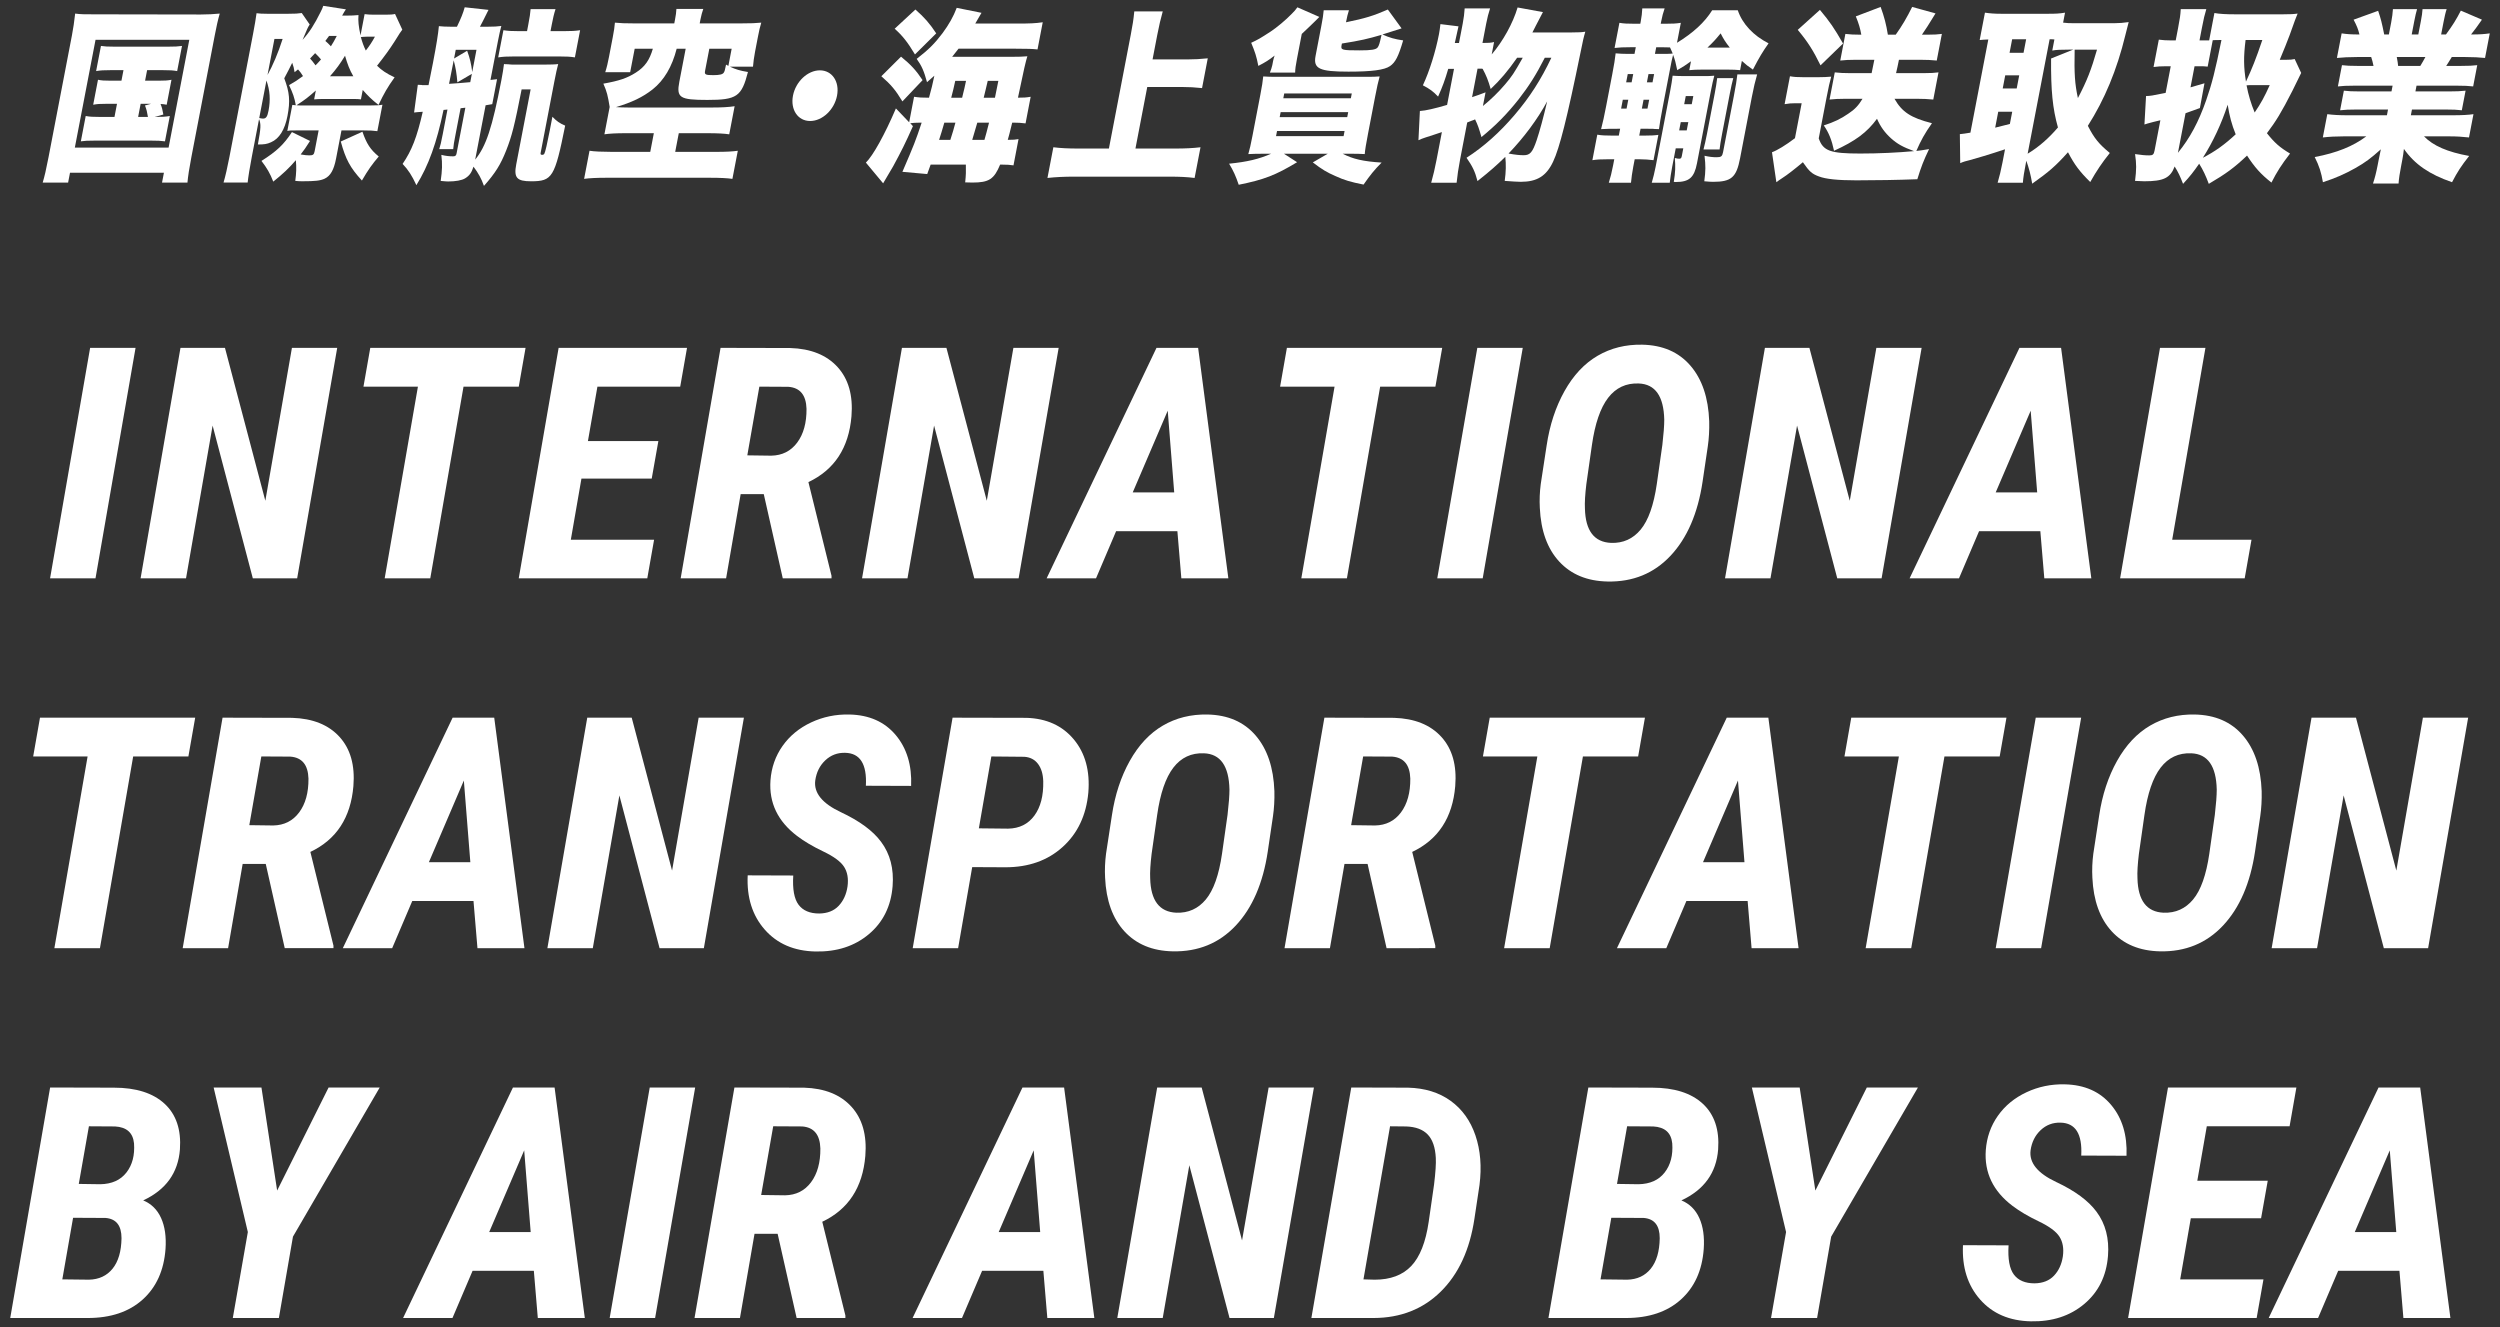 <?xml version="1.0" encoding="utf-8"?>
<!-- Generator: Adobe Illustrator 24.0.2, SVG Export Plug-In . SVG Version: 6.00 Build 0)  -->
<svg version="1.1" id="レイヤー_1" xmlns="http://www.w3.org/2000/svg" xmlns:xlink="http://www.w3.org/1999/xlink" x="0px"
	 y="0px" width="324px" height="172px" viewBox="0 0 324 172" style="enable-background:new 0 0 324 172;" xml:space="preserve">
<rect x="0" y="0" width="324" height="172" fill="#333333" stroke="none"/>
<style type="text/css">
	.ドロップシャドウ{fill:none;}
	.光彩_x0020_外側_x0020_5_x0020_pt{fill:none;}
	.青のネオン{fill:none;stroke:#8AACDA;stroke-width:7;stroke-linecap:round;stroke-linejoin:round;}
	.クロムハイライト{fill:url(#SVGID_1_);stroke:#FFFFFF;stroke-width:0.363;stroke-miterlimit:1;}
	.ジャイブ_GS{fill:#FFDD00;}
	.Alyssa_GS{fill:#A6D0E4;}
	.st0{fill:#FFFFFF;}
</style>
<linearGradient id="SVGID_1_" gradientUnits="userSpaceOnUse" x1="-510.958" y1="-293.142" x2="-510.958" y2="-294.142">
	<stop  offset="0" style="stop-color:#656565"/>
	<stop  offset="0.618" style="stop-color:#1B1B1B"/>
	<stop  offset="0.629" style="stop-color:#545454"/>
	<stop  offset="0.983" style="stop-color:#3E3E3E"/>
</linearGradient>
<g>
	<g>
		<g>
			<path class="st0" d="M9.322,4.587c0.18-0.934,0.295-1.75,0.418-2.827c0.69,0.096,1.232,0.096,2.441,0.096L26.017,1.88
				c0.938,0,1.677-0.048,2.461-0.12c-0.249,0.862-0.421,1.653-0.646,2.827l-3.028,15.767c-0.281,1.461-0.442,2.516-0.51,3.307H21
				l0.244-1.271H9.072l-0.244,1.271H5.534c0.236-0.791,0.452-1.701,0.76-3.307L9.322,4.587z M9.698,19.132h12.151l2.683-13.97
				H12.381L9.698,19.132z M14.314,9.092c-0.917,0-1.255,0.024-1.857,0.12l0.626-3.259c0.506,0.072,0.836,0.096,1.815,0.096h6.815
				c0.959,0,1.36-0.024,1.874-0.096l-0.626,3.259c-0.565-0.096-0.894-0.12-1.833-0.12h-2.063l-0.262,1.366h1.709
				c0.896,0,1.193-0.024,1.711-0.12l-0.621,3.235c-0.341-0.072-0.444-0.072-0.794-0.096c0.195,0.503,0.23,0.647,0.362,1.366
				l-1.122,0.312c1.021,0,1.38-0.024,1.961-0.12l-0.63,3.283c-0.55-0.072-0.94-0.096-1.879-0.096h-7.128
				c-1.063,0-1.36,0.024-1.895,0.096l0.63-3.283c0.524,0.096,0.915,0.12,1.853,0.12h1.876l0.327-1.702H13.81
				c-0.896,0-1.192,0.024-1.732,0.12l0.621-3.235c0.481,0.096,0.791,0.12,1.686,0.12h1.355l0.262-1.366H14.314z M17.902,15.154
				h1.271c-0.105-0.646-0.175-0.935-0.382-1.486l0.792-0.216h-1.355L17.902,15.154z"/>
			<path class="st0" d="M37.885,13.597c0.163,0.024,0.163,0.024,0.45,0.048c-0.166-0.982-0.385-1.582-0.875-2.611
				c0.796-0.456,1.057-0.624,1.809-1.174c-0.271-0.432-0.406-0.6-0.646-0.863c-0.148,0.12-0.225,0.192-0.445,0.36
				c-0.081-0.552-0.132-0.72-0.307-1.222c-0.406,0.814-0.549,1.126-1.032,2.012c0.692,1.821,0.788,2.947,0.416,4.888
				c-0.34,1.773-1.066,2.947-2.133,3.403c-0.526,0.24-0.889,0.288-1.702,0.288c0.393-2.157,0.422-2.635,0.151-3.283l-0.934,4.864
				c-0.263,1.366-0.475,2.683-0.541,3.354h-3.126c0.235-0.791,0.502-1.965,0.77-3.354l3.069-15.982
				c0.234-1.222,0.311-1.726,0.439-2.611c0.366,0.048,0.715,0.072,1.362,0.072h2.751c0.875,0,1.276-0.024,1.748-0.096l1.028,1.486
				c-0.146,0.216-0.215,0.359-0.318,0.575c-0.031,0.048-0.222,0.503-0.605,1.414c0.873-0.959,1.523-1.965,2.341-3.618
				c0.173-0.36,0.234-0.456,0.339-0.791l2.935,0.455c-0.176,0.264-0.261,0.384-0.49,0.815h0.438c0.75,0,1.193-0.024,1.682-0.072
				c-0.06,0.742,0.011,1.461,0.265,2.635l0.529-2.755c0.408,0.048,0.758,0.072,1.195,0.072h1.501c0.646,0,0.963-0.024,1.248-0.096
				l0.943,2.037c-0.218,0.263-0.313,0.431-0.973,1.485c-0.657,1.03-1.312,1.94-2.301,3.186c0.577,0.575,1.203,1.007,2.274,1.509
				c-0.911,1.271-1.38,2.085-2.083,3.571c-0.871-0.67-1.412-1.222-2.045-1.941l-0.235,1.223c-0.324-0.048-0.491-0.048-1.095-0.048
				h-4.002c-0.333,0-0.609,0.024-0.968,0.048l0.221-1.151c-1.003,0.887-1.397,1.199-2.515,1.917c0.245,0.024,0.558,0.024,1.1,0.024
				h8.4c0.854,0,1.255-0.024,1.645-0.096l-0.658,3.426c-0.487-0.072-0.982-0.096-1.795-0.096h-2.855l-0.699,3.643
				c-0.286,1.485-0.725,2.251-1.482,2.611c-0.571,0.264-1.231,0.335-2.857,0.335c-0.292,0-0.479,0-0.949-0.048
				c0.139-1.055,0.16-1.701,0.077-2.684c-0.885,1.031-1.648,1.749-2.93,2.78c-0.402-1.055-0.827-1.773-1.528-2.685
				c1.97-1.246,2.885-2.108,3.948-3.737l2.344,1.15c-0.542,0.863-0.768,1.174-1.212,1.749c0.628,0.096,0.769,0.12,1.124,0.12
				c0.479,0,0.603-0.096,0.689-0.551l0.516-2.684h-2.668c-0.917,0-1.105,0-1.39,0.072L37.885,13.597z M33.598,15.298
				c0.261,0.048,0.361,0.072,0.486,0.072c0.396,0,0.568-0.24,0.719-1.03c0.267-1.39,0.188-2.612-0.271-3.906L33.598,15.298z
				 M34.67,9.715c0.667-1.199,1.376-2.827,1.96-4.672h-1.063L34.67,9.715z M41.602,7.702c-0.184-0.24-0.429-0.479-0.761-0.814
				c-0.234,0.239-0.37,0.407-0.655,0.694c0.257,0.288,0.392,0.456,0.705,0.887C41.176,8.182,41.308,8.038,41.602,7.702z
				 M42.644,4.659c-0.111,0.144-0.313,0.432-0.479,0.647c0.182,0.143,0.497,0.455,0.721,0.694c0.335-0.551,0.456-0.742,0.759-1.342
				H42.644z M45.789,9.883c-0.485-0.839-0.76-1.582-1.074-2.661c-0.609,1.007-1.124,1.726-1.949,2.661H45.789z M46.972,17.071
				c0.535,1.557,1.033,2.324,2.114,3.211c-0.86,1.006-1.343,1.677-2.182,3.115c-1.517-1.653-2.103-2.731-2.739-5.056L46.972,17.071z
				 M47.524,4.755c-0.229,0-0.505,0.024-0.759,0.048c0.195,0.718,0.375,1.198,0.644,1.749c0.5-0.647,0.791-1.079,1.179-1.797H47.524
				z"/>
			<path class="st0" d="M55.245,11.033c0.104,0,0.146,0,0.292,0c0.367-1.797,0.367-1.797,0.569-2.852
				c0.465-2.42,0.667-3.69,0.774-4.792c0.45,0.048,0.883,0.072,1.445,0.072h0.896c0.52-1.079,0.795-1.749,1.005-2.517l3.083,0.336
				c-0.62,1.27-0.878,1.749-1.107,2.181h1.104c0.709,0,1.13-0.024,1.666-0.096c-0.138,0.502-0.284,1.15-0.44,1.965l-0.966,5.031
				l0.852-0.096l-0.621,3.235l-0.861,0.144l-1.353,7.045c1.42-1.749,2.209-4.122,3.392-10.28c0.166-0.862,0.265-1.485,0.342-2.108
				C65.5,8.326,65.5,8.326,65.812,8.326c0.12,0.024,0.329,0.024,0.595,0.048h4.064c0.792,0,1.568-0.024,1.869-0.072
				c-0.129,0.455-0.306,1.27-0.495,2.252l-1.781,9.273c-0.032,0.167,0.017,0.24,0.204,0.24c0.125,0,0.217-0.048,0.277-0.144
				c0.115-0.168,0.388-1.366,0.705-3.019l0.341-1.773c0.556,0.576,0.923,0.839,1.655,1.15c-1.351,6.709-1.657,7.213-4.428,7.213
				c-1.835,0-2.247-0.456-1.916-2.181l1.868-9.729h-1.167c-0.922,4.696-1.269,6.063-1.998,7.907
				c-0.729,1.845-1.396,2.923-2.884,4.601c-0.337-0.958-0.741-1.677-1.355-2.492c-0.256,0.791-0.513,1.15-1.082,1.51
				c-0.425,0.264-1.245,0.408-2.204,0.408c-0.229,0-0.455-0.024-0.966-0.072c0.194-1.342,0.23-2.181,0.085-3.378
				c0.557,0.144,1.026,0.192,1.526,0.192c0.292,0,0.394-0.096,0.449-0.384l1.136-5.918l-0.618,0.072l-0.64,3.331
				c-0.221,1.15-0.271,1.414-0.315,1.964h-1.813c0.164-0.526,0.236-0.79,0.461-1.964l0.607-3.163l-0.51,0.048
				c-0.882,4.265-1.952,7.236-3.52,9.751c-0.573-1.246-1.056-1.988-1.784-2.755c1.19-1.75,1.847-3.427,2.611-6.756
				c-0.697,0.048-0.781,0.048-1.123,0.096l0.481-3.594c0.188,0,0.188,0,0.495,0.024c0.058,0.024,0.1,0.024,0.184,0.024H55.245z
				 M59.275,10.673c-0.092-1.15-0.22-1.893-0.474-2.851c-0.019,0.096-0.212,1.102-0.605,3.043c0.801-0.048,1.71-0.12,2.75-0.216
				l0.207-1.078L59.275,10.673z M61.752,6.457h-2.688l-0.216,1.126l1.694-1.006c0.369,1.006,0.527,1.701,0.658,2.755L61.752,6.457z
				 M68.46,3.222c0.193-1.006,0.264-1.485,0.307-2.037h3.23c-0.198,0.6-0.329,1.174-0.49,2.013l-0.161,0.838h1.792
				c0.876,0,1.422-0.024,2.045-0.12l-0.677,3.522c-0.586-0.096-1.123-0.12-1.999-0.12H66.59c-0.896,0-1.381,0.024-2.024,0.12
				l0.677-3.522c0.606,0.096,1.082,0.12,1.978,0.12h1.084L68.46,3.222z"/>
			<path class="st0" d="M87.48,2.55c0.11-0.574,0.164-0.958,0.184-1.39h3.48c-0.141,0.408-0.26,0.815-0.366,1.366L90.681,3.03h5.461
				c1.146,0,1.839-0.024,2.52-0.096c-0.159,0.503-0.281,1.03-0.446,1.893L97.852,6.72c-0.143,0.742-0.208,1.294-0.264,1.916h-3.001
				c0.765,0.36,1.315,0.528,2.347,0.695c-0.821,3.187-1.446,3.619-5.26,3.619c-3.605,0-4.03-0.288-3.629-2.373l0.819-4.265h-1.167
				c-0.598,2.348-1.642,4.097-3.118,5.271c-1.277,1.007-2.678,1.677-4.756,2.301c0.537,0.024,0.907,0.048,1.554,0.048h11.026
				c1.063,0,2.052-0.048,2.804-0.167l-0.699,3.642c-0.627-0.096-1.536-0.144-2.724-0.144h-3.814l-0.464,2.419h5.231
				c1.376,0,2.219-0.048,2.883-0.144l-0.7,3.643c-0.627-0.096-1.639-0.144-2.828-0.144H78.606c-1.209,0-2.24,0.048-2.905,0.144
				l0.7-3.643c0.545,0.096,1.703,0.144,2.849,0.144h5.023l0.464-2.419h-3.647c-1.209,0-2.114,0.048-2.759,0.144l0.681-3.546
				c-0.24-1.461-0.352-1.965-0.817-3.019c2.029-0.36,3.098-0.719,4.216-1.438c1.164-0.743,1.767-1.605,2.199-3.091h-2.355
				l-0.585,3.043h-3.23c0.208-0.647,0.343-1.246,0.481-1.965l0.492-2.563c0.161-0.839,0.237-1.342,0.28-1.893
				c0.653,0.072,1.357,0.096,2.482,0.096h5.211L87.48,2.55z M94.824,6.313h-2.896l-0.553,2.875
				c-0.092,0.479,0.061,0.551,1.062,0.551c0.813,0,1.206-0.096,1.352-0.312c0.112-0.144,0.178-0.384,0.307-1.054l0.301,0.167
				L94.824,6.313z"/>
			<path class="st0" d="M104.994,15.682c-1.584,0-2.574-1.462-2.225-3.283c0.35-1.821,1.902-3.283,3.486-3.283
				s2.575,1.461,2.225,3.283C108.131,14.22,106.578,15.682,104.994,15.682z"/>
			<path class="st0" d="M119.153,15.898c-0.417,0-0.776,0.024-1.181,0.072l0.343,0.383c-0.957,2.157-1.532,3.307-2.562,5.2
				c-0.125,0.216-0.559,0.958-1.299,2.205l-2.236-2.685c0.921-0.886,2.45-3.642,3.892-7.02l1.718,1.797l0.635-3.307
				c0.67,0.096,0.978,0.12,1.936,0.12c0.334-1.198,0.457-1.726,0.694-2.852c-0.377,0.335-0.453,0.407-0.953,0.838
				c-0.391-1.438-0.695-2.133-1.338-3.019c1.543-1.198,2.342-1.989,3.35-3.331c0.816-1.102,1.414-2.156,1.839-3.283l3.211,0.647
				c-0.255,0.456-0.34,0.576-0.529,0.91c-0.1,0.192-0.129,0.24-0.28,0.479h5.44c1.646,0,2.338-0.024,3.305-0.167l-0.676,3.522
				c-0.633-0.072-1.295-0.096-2.837-0.096h-7.4c-0.414,0.528-0.5,0.646-0.828,1.054h7.524c1.042,0,1.776-0.024,2.224-0.072
				c-0.213,0.671-0.442,1.653-1.218,5.368c0.792,0,1.088-0.024,1.648-0.12l-0.663,3.451c-0.591-0.072-0.981-0.096-1.523-0.096
				h-0.208c-0.383,1.557-0.383,1.557-0.574,2.228c0.729,0,0.984-0.024,1.394-0.096l-0.653,3.403
				c-0.486-0.072-0.836-0.096-1.462-0.096h-0.271c-0.78,1.893-1.447,2.325-3.594,2.325c-0.125,0-0.146,0-0.933-0.024
				c0.1-0.959,0.109-1.438,0.087-2.301h-4.565l-0.442,1.222l-3.217-0.288c1.506-3.498,1.707-4.001,2.496-6.373H119.153z
				 M116.773,7.343c1.299,1.055,1.984,1.821,2.793,3.043l-2.614,2.755c-0.902-1.486-1.462-2.156-2.73-3.258L116.773,7.343z
				 M118.635,1.233c1.178,1.031,1.86,1.821,2.7,3.091l-2.755,2.731c-0.932-1.558-1.599-2.42-2.633-3.33L118.635,1.233z
				 M123.165,18.125c0.372-1.174,0.372-1.174,0.657-2.228h-1.438c-0.369,1.27-0.369,1.27-0.678,2.228H123.165z M123.8,10.482
				c-0.22,1.031-0.277,1.222-0.523,2.181h1.417c0.042-0.216,0.095-0.384,0.113-0.479c0.175-0.694,0.175-0.694,0.39-1.702H123.8z
				 M127.584,18.125c0.259-0.91,0.259-0.91,0.595-2.228h-1.521c-0.191,0.67-0.191,0.67-0.657,2.228H127.584z M128.01,10.482
				c-0.208,0.863-0.371,1.605-0.523,2.181h1.459c0.274-1.318,0.274-1.318,0.44-2.181H128.01z"/>
			<path class="st0" d="M147.154,19.251h5.148c1.271,0,2.323-0.048,3.283-0.167l-0.764,3.978c-0.957-0.12-1.969-0.168-3.156-0.168
				h-12.569c-1.063,0-2.239,0.048-3.346,0.168l0.764-3.978c0.937,0.119,1.927,0.167,3.281,0.167h3.919l2.835-14.759
				c0.244-1.27,0.352-1.941,0.455-3.019h3.689c-0.277,1.006-0.465,1.773-0.705,3.019l-0.617,3.21h4.46
				c0.959,0,1.782-0.048,2.696-0.144l-0.741,3.858c-0.898-0.096-1.702-0.144-2.641-0.144h-4.46L147.154,19.251z"/>
			<path class="st0" d="M163.915,19.922c-1.042,0-1.629,0.024-2.135,0.048c0.187-0.647,0.323-1.246,0.535-2.348l1.022-5.32
				c0.221-1.15,0.319-1.773,0.376-2.396c0.533,0.048,0.971,0.048,2.076,0.048h10.964c1.188,0,1.521,0,2.051-0.048
				c-0.182,0.623-0.346,1.366-0.59,2.635l-0.924,4.816c-0.258,1.342-0.381,2.084-0.419,2.611c-0.454-0.024-1.075-0.048-2.075-0.048
				h-0.792c1.325,0.695,2.704,1.006,5.053,1.15c-0.956,0.959-1.506,1.653-2.341,2.851c-1.687-0.334-2.494-0.574-3.644-1.102
				c-1.096-0.479-1.715-0.838-2.932-1.773l1.945-1.126h-5.69l1.707,1.102c-2.782,1.677-4.247,2.253-7.564,2.923
				c-0.373-1.102-0.693-1.82-1.248-2.731c2.381-0.24,3.867-0.599,5.459-1.294H163.915z M164.581,9.404
				c0.118-0.288,0.263-0.719,0.309-0.958l0.106-0.552c0.041-0.216,0.095-0.383,0.196-0.695c-0.761,0.6-1.187,0.863-2.112,1.342
				c-0.24-1.246-0.426-1.796-0.926-2.995c0.917-0.431,1.127-0.55,2.532-1.461c0.764-0.502,1.979-1.51,2.734-2.3
				c0.335-0.336,0.467-0.479,0.724-0.839l2.845,1.247c-0.127,0.12-0.514,0.502-0.646,0.646c-0.106,0.12-1.454,1.39-1.633,1.558
				l-0.617,3.211c-0.175,0.91-0.236,1.342-0.24,1.797H164.581z M165.374,17.647h8.755l0.129-0.671h-8.755L165.374,17.647z
				 M165.847,15.178h8.755l0.125-0.646h-8.755L165.847,15.178z M166.317,12.734h8.755l0.12-0.624h-8.755L166.317,12.734z
				 M174.824,1.329c-0.155,0.479-0.236,0.791-0.384,1.558c2.473-0.503,3.559-0.838,5.425-1.653l1.781,2.444l-2.485,0.79
				c0.959,0.432,1.573,0.6,2.688,0.768c-0.609,2.084-1.007,2.851-1.703,3.33c-0.722,0.503-2.348,0.719-5.391,0.719
				c-3.773,0-4.574-0.383-4.257-2.037l0.745-3.881c0.18-0.935,0.261-1.462,0.309-2.037H174.824z M173.861,5.905
				c-0.11,0.575,0.089,0.623,2.36,0.623c1.521,0,2.103-0.096,2.325-0.383c0.166-0.216,0.277-0.576,0.5-1.629
				c-1.79,0.527-2.727,0.743-5.135,1.126L173.861,5.905z"/>
			<path class="st0" d="M200.203,7.486c-1.107,2.181-2.064,3.69-3.392,5.392c-1.539,1.94-2.962,3.377-4.814,4.887
				c-0.326-1.126-0.456-1.534-0.83-2.3c-0.119,0.072-0.119,0.072-0.407,0.168l-0.61,0.24l-0.93,4.84
				c-0.206,1.078-0.357,2.084-0.443,2.971h-3.295c0.26-0.911,0.484-1.869,0.695-2.971l0.691-3.594
				c-1.116,0.384-1.179,0.384-2.113,0.694c-0.424,0.144-0.559,0.192-0.924,0.36l0.186-3.786c0.759-0.048,1.894-0.312,3.527-0.791
				l0.897-4.672h-0.75c-0.421,1.438-0.733,2.301-1.315,3.594c-0.658-0.695-1.1-1.006-1.971-1.461
				c0.846-1.797,1.655-4.385,2.088-6.638c0.083-0.432,0.117-0.718,0.186-1.293l2.342,0.288c-0.069,0.359-0.228,1.078-0.477,2.156
				h0.542l0.483-2.516c0.138-0.718,0.212-1.317,0.252-1.965h3.294c-0.204,0.624-0.356,1.199-0.503,1.965l-0.483,2.516
				c0.771,0,1.089-0.024,1.503-0.12l-0.308,1.605c1.451-1.701,2.758-4.049,3.356-6.086l3.283,0.6
				c-0.294,0.551-0.294,0.551-0.925,1.773c-0.263,0.503-0.397,0.766-0.437,0.862h5.129c0.895,0,1.296-0.024,1.727-0.096
				c-0.24,0.815-0.286,1.055-0.624,2.708c-1.733,8.481-2.709,12.364-3.549,14.136c-0.88,1.869-2.086,2.612-4.191,2.612
				c-0.396,0-1.116-0.048-2.081-0.12c0.162-1.175,0.18-2.133,0.076-3.115c-1.129,1.102-2.057,1.917-3.604,3.139
				c-0.324-1.246-0.638-1.893-1.422-3.019c2.235-1.438,4.299-3.283,6.237-5.56c1.963-2.3,3.422-4.576,4.757-7.404H200.203z
				 M192.185,13.74c1.062-0.862,2.013-1.797,2.873-2.803c0.89-1.054,1.122-1.39,2.289-3.451h-0.729
				c-1.183,1.702-2.204,2.899-3.426,4.05c-0.31-1.103-0.593-1.797-1.04-2.612l-0.1-0.024h-0.563l-0.709,3.69
				c0.734-0.24,0.916-0.312,1.746-0.623L192.185,13.74z M195.506,19.899c0.947,0.168,1.438,0.216,1.979,0.216
				c0.813,0,1.137-0.384,1.665-1.941c0.388-1.15,0.888-2.995,1.363-5.032C199.254,15.466,197.51,17.814,195.506,19.899z"/>
			<path class="st0" d="M212.634,2.814c0.124-0.646,0.179-1.15,0.206-1.725h2.897c-0.186,0.527-0.323,1.031-0.456,1.725
				l-0.051,0.264h0.604c0.979,0,1.379-0.024,2.002-0.12l-0.496,2.587c2.104-1.293,3.57-2.635,4.562-4.217h3.314
				c0.597,1.773,2.017,3.283,3.991,4.289c-0.745,1.055-1.2,1.797-2.029,3.403c-0.609-0.408-0.935-0.67-1.431-1.126l-0.23,1.198
				c-0.47-0.048-0.903-0.072-1.653-0.072h-3.23c-0.729,0-1.213,0.024-1.702,0.072l0.221-1.15c-0.654,0.479-1.034,0.719-1.784,1.15
				c-0.191-0.958-0.289-1.317-0.535-1.989c-0.147,0.551-0.203,0.839-0.475,2.253l-0.888,4.624c-0.28,1.462-0.352,1.941-0.467,2.755
				c-0.25,0-0.25,0-0.683-0.024c-0.037-0.024-0.059-0.024-1.121-0.024h-0.584l-0.17,0.887h0.667c0.771,0,1.339-0.024,1.811-0.096
				l-0.63,3.282c-0.592-0.071-1.165-0.119-1.791-0.119h-0.646l-0.185,0.958c-0.151,0.791-0.234,1.438-0.297,2.085h-2.875
				c0.207-0.647,0.387-1.367,0.557-2.252l0.152-0.791h-0.834c-0.896,0-1.401,0.024-2.002,0.119l0.635-3.306
				c0.564,0.096,1.039,0.12,1.956,0.12h0.834l0.171-0.887h-0.23c-1.041,0-1.438,0-2.238,0.048c0.237-0.91,0.4-1.653,0.658-2.995
				l0.787-4.097c0.248-1.294,0.352-1.941,0.441-2.731c0.574,0.047,0.924,0.071,1.549,0.071h0.479c0.125,0,0.209,0,0.417,0
				l0.166-0.862h-0.75c-0.855,0-1.401,0.024-2,0.096l0.627-3.259c0.543,0.096,1.019,0.12,1.957,0.12h0.75L212.634,2.814z
				 M210.316,12.926l-0.221,1.15h0.709l0.221-1.15H210.316z M210.956,9.596l-0.207,1.078h0.709l0.207-1.078H210.956z
				 M213.513,14.076l0.221-1.15h-0.729l-0.221,1.15H213.513z M214.167,10.673l0.207-1.078h-0.729l-0.207,1.078H214.167z
				 M216.718,21.6c-0.139,0.718-0.271,1.629-0.318,2.085h-2.334c0.188-0.647,0.363-1.342,0.506-2.085l1.867-9.729
				c0.171-0.886,0.265-1.485,0.333-2.06c0.434,0.024,0.762,0.048,1.346,0.048h2.668c0.625,0,0.917,0,1.386-0.048
				c-0.144,0.527-0.28,1.126-0.459,2.06l-1.786,9.297c-0.354,1.845-1.006,2.421-2.757,2.421c-0.063,0-0.146,0-0.245-0.024
				c0.202-1.271,0.227-1.941,0.135-3.091c0.236,0.072,0.419,0.096,0.565,0.096c0.208,0,0.284-0.072,0.34-0.36l0.188-0.983h-0.979
				L216.718,21.6z M216.002,6.983c0.63-0.024,0.63-0.024,0.78-0.048c-0.133-0.287-0.14-0.358-0.349-0.79
				c-0.579-0.024-0.788-0.024-1.183-0.024h-0.605l-0.165,0.862H216.002z M218.598,16.903l0.207-1.078h-0.979l-0.207,1.078H218.598z
				 M219.252,13.501l0.202-1.054h-0.979l-0.203,1.054H219.252z M224.632,10.122c-0.156,0.599-0.273,1.103-0.435,1.941l-1.017,5.296
				c-0.171,0.886-0.261,1.461-0.324,2.012h-2.084c0.165-0.646,0.297-1.222,0.449-2.012l1.003-5.224
				c0.161-0.838,0.24-1.366,0.323-2.013H224.632z M225.512,20.522c-0.475,2.467-1.127,3.043-3.504,3.043
				c-0.291,0-0.558-0.024-1.132-0.072c0.179-1.365,0.183-2.037,0.03-3.307c0.618,0.144,1.089,0.192,1.568,0.192
				c0.584,0,0.731-0.12,0.833-0.647l1.395-7.26c0.257-1.342,0.388-2.133,0.459-2.827h2.564c-0.255,0.886-0.442,1.653-0.687,2.923
				L225.512,20.522z M224.182,6.169c-0.57-0.719-0.793-1.078-1.188-1.845c-0.627,0.767-0.972,1.15-1.71,1.845H224.182z"/>
			<path class="st0" d="M235.708,17.934c0.562,1.629,1.498,1.965,5.375,1.965c2.438,0,4.879-0.12,6.979-0.312
				c-1.441-0.527-2.139-0.91-2.976-1.653c-0.816-0.743-1.361-1.486-1.826-2.54c-1.3,1.773-2.783,2.875-5.568,4.145
				c-0.297-1.39-0.676-2.348-1.33-3.283c1.334-0.431,2.229-0.862,3.192-1.533c0.81-0.527,1.307-1.054,1.827-1.917h-2.396
				c-0.688,0-1.214,0.024-1.874,0.096l0.677-3.522c0.633,0.072,1.148,0.096,1.837,0.096h2.938c0.172-0.791,0.186-0.863,0.352-1.725
				h-2.605c-0.667,0-1.151,0.024-1.811,0.096l0.663-3.451c0.61,0.072,1.148,0.096,1.815,0.096h0.25
				c-0.141-0.791-0.328-1.438-0.712-2.372l3.216-1.223c0.465,1.271,0.729,2.277,0.936,3.595h1.021
				c0.825-1.15,1.479-2.276,2.128-3.595l3.028,0.839c-1.031,1.677-1.151,1.869-1.759,2.755h0.854c0.729,0,1.129-0.024,1.728-0.096
				l-0.663,3.451c-0.716-0.072-1.315-0.096-1.982-0.096h-2.918c-0.134,0.695-0.241,1.15-0.373,1.725h3.772
				c0.729,0,1.151-0.024,1.728-0.096l-0.676,3.522c-0.778-0.072-1.295-0.096-2.004-0.096h-3.022c0.966,1.702,2.11,2.468,4.854,3.163
				c-0.946,1.342-1.43,2.228-2.024,3.594c0.487-0.048,0.789-0.096,1.65-0.24c-0.731,1.534-1.025,2.301-1.521,3.906
				c-2.52,0.096-5.404,0.144-7.906,0.144c-2.418,0-3.97-0.168-4.843-0.503c-0.915-0.336-1.235-0.623-2.084-1.845
				c-1.021,0.863-2.002,1.629-2.715,2.085c-0.164,0.096-0.527,0.359-0.723,0.503l-0.566-3.882c0.671-0.24,1.779-0.91,2.976-1.821
				l0.87-4.528h-0.876c-0.479,0-0.775,0.024-1.336,0.12l0.694-3.617c0.587,0.096,0.895,0.119,1.707,0.119h2.022
				c0.563,0,1.109-0.023,1.618-0.071c-0.205,0.742-0.326,1.27-0.603,2.708L235.708,17.934z M235.862,1.281
				c1.321,1.582,1.842,2.349,2.998,4.361l-2.92,2.828c-0.945-1.917-1.613-2.996-2.951-4.602L235.862,1.281z"/>
			<path class="st0" d="M262.581,20.977c-0.267,1.39-0.366,2.013-0.416,2.708h-3.273c0.25-0.863,0.434-1.605,0.637-2.66l0.322-1.677
				c-1.938,0.647-3.794,1.199-4.52,1.391c-0.523,0.119-0.921,0.239-1.287,0.406l-0.048-3.761c0.488-0.048,0.639-0.072,1.37-0.192
				l2.319-12.076c-0.526,0.024-0.671,0.024-1.118,0.072l0.682-3.547c0.627,0.096,1.284,0.144,2.098,0.144h6.106
				c0.959,0,1.464-0.024,2.175-0.144l-0.248,1.294c0.569,0.072,0.841,0.072,1.486,0.072h5.17c0.563,0,1.219-0.048,1.841-0.144
				c-0.171,0.671-0.246,0.959-0.427,1.677c-1.104,4.552-2.686,8.339-4.864,11.764c0.833,1.63,1.425,2.349,2.846,3.523
				c-1.015,1.27-1.713,2.301-2.536,3.762c-1.368-1.342-2.031-2.229-2.886-3.858c-1.565,1.75-2.442,2.517-4.638,4.074
				c-0.191-1.175-0.449-2.109-0.764-2.972L262.581,20.977z M258.576,16.544c0.59-0.144,1.206-0.312,1.904-0.479l0.304-1.581h-1.813
				L258.576,16.544z M259.552,11.465h1.813l0.326-1.702h-1.813L259.552,11.465z M260.439,6.84h1.813l0.336-1.75h-1.813L260.439,6.84
				z M262.783,19.922c1.462-0.886,2.742-2.013,3.927-3.403c-0.694-2.467-0.92-4.768-0.89-8.937l2.867-1.15h-0.563
				c-1.063,0-1.63,0.024-2.149,0.12l0.276-1.438c-0.162-0.024-0.37-0.024-0.62-0.024L262.783,19.922z M268.875,6.433
				c-0.065,3.163,0.024,4.433,0.421,6.278c1.188-2.277,1.721-3.643,2.477-6.278H268.875z"/>
			<path class="st0" d="M298.233,9.452c-0.28,0.599-0.648,1.318-1.129,2.3c-1.439,2.828-2.135,3.954-3.31,5.512
				c0.99,1.246,1.667,1.845,2.996,2.635c-1.11,1.438-1.706,2.372-2.411,3.762c-1.377-1.079-2.182-1.989-3.163-3.499
				c-1.633,1.558-2.748,2.372-4.957,3.666c-0.369-1.006-0.737-1.796-1.248-2.611c-0.749,1.078-1.138,1.581-2.087,2.611
				c-0.39-1.006-0.627-1.51-1.089-2.252c-0.556,1.486-1.431,1.917-3.932,1.917c-0.271,0-0.621-0.024-1.2-0.048
				c0.186-1.509,0.189-2.181,0.001-3.475c0.81,0.12,1.28,0.168,1.844,0.168c0.458,0,0.585-0.12,0.683-0.624l0.754-3.929
				c-0.373,0.096-0.502,0.12-0.896,0.216c-0.726,0.192-0.901,0.24-1.17,0.335l0.208-3.689c0.631-0.024,0.631-0.024,2.539-0.408
				l0.662-3.451h-0.729c-0.521,0-0.921,0.024-1.499,0.096l0.682-3.546c0.57,0.072,0.962,0.096,1.482,0.096h0.709l0.304-1.582
				c0.239-1.247,0.31-1.725,0.349-2.469h3.313c-0.23,0.768-0.329,1.174-0.573,2.445l-0.308,1.605h0.792c0.146,0,0.229,0,0.458,0
				l0.681-3.547c0.623,0.12,1.531,0.168,2.678,0.168h6.211c0.959,0,1.401-0.024,1.895-0.096c-0.27,0.646-0.318,0.79-1.038,2.803
				c-0.298,0.791-0.782,2.013-1.279,3.187h0.854c0.521,0,0.776-0.024,1.082-0.096L298.233,9.452z M282.26,19.803
				c1.551-1.894,2.689-4.025,3.667-6.829c0.742-2.133,1.174-3.834,1.974-7.787c-0.688,0-0.813,0-1.129,0.024l-0.658,3.425
				c-0.429-0.048-0.554-0.048-0.908-0.048h-0.792l-0.524,2.732c0.418-0.12,0.418-0.12,1.811-0.527l-0.597,3.211
				c-1.389,0.503-1.389,0.503-1.858,0.67L282.26,19.803z M285.491,20.45c1.6-0.839,2.783-1.677,4.254-3.043
				c-0.523-1.293-0.8-2.349-1.036-3.834C287.871,16.089,286.839,18.317,285.491,20.45z M291.028,5.187
				c-0.273,2.18-0.255,3.498,0.049,5.391c0.775-1.653,1.295-2.947,2.119-5.391H291.028z M292.135,11.033
				c-0.563,0-0.709,0-0.983,0.024c0.251,1.293,0.569,2.348,1.053,3.522c0.814-1.199,1.263-2.013,1.952-3.546H292.135z"/>
			<path class="st0" d="M305.03,11.105c-0.896,0-1.381,0.024-2.039,0.096l0.528-2.755c0.59,0.071,1.044,0.095,2.003,0.095h2.084
				c-0.106-0.526-0.158-0.694-0.299-1.15h-1.835c-1,0-1.886,0.048-2.607,0.12l0.612-3.187c0.648,0.096,1.182,0.144,2.307,0.144
				c-0.175-0.718-0.331-1.102-0.758-1.917l3.181-1.15c0.36,1.054,0.477,1.534,0.786,3.067h0.605l0.299-1.557
				c0.129-0.67,0.197-1.246,0.227-1.726h3.127c-0.12,0.408-0.229,0.863-0.361,1.558l-0.332,1.725h0.855l0.331-1.725
				c0.129-0.67,0.19-1.102,0.216-1.558h3.126c-0.141,0.408-0.276,1.007-0.414,1.726l-0.3,1.557h0.625
				c0.906-1.246,1.328-1.917,1.928-3.091l2.734,1.174c-0.578,0.839-0.915,1.295-1.41,1.917c1.25,0,1.719-0.048,2.425-0.144
				l-0.612,3.187c-0.694-0.072-1.581-0.12-2.582-0.12h-1.729c-0.37,0.624-0.451,0.719-0.722,1.15h1.959
				c0.938,0,1.422-0.024,2.062-0.095l-0.528,2.755c-0.654-0.072-1.108-0.096-2.025-0.096h-5.315l-0.143,0.742h4.439
				c0.876,0,1.423-0.024,2.062-0.096l-0.488,2.541c-0.59-0.072-1.148-0.096-2.023-0.096h-4.439l-0.143,0.743h5.42
				c1.209,0,2.072-0.048,2.695-0.144l-0.58,3.019c-0.857-0.096-1.599-0.143-2.62-0.143h-3.21c1.183,1.222,3.049,2.036,5.85,2.54
				c-1.051,1.342-1.492,2.013-2.217,3.403c-2.934-1.007-4.849-2.325-6.238-4.314c-0.082,0.647-0.085,0.768-0.2,1.367l-0.147,0.767
				c-0.193,1.006-0.305,1.701-0.346,2.349h-3.314c0.247-0.744,0.418-1.415,0.602-2.373l0.139-0.718
				c0.114-0.599,0.129-0.671,0.277-1.342c-1.309,1.175-2.015,1.701-3.277,2.42c-1.356,0.766-2.609,1.318-4.232,1.845
				c-0.215-1.271-0.475-2.085-1.063-3.259c2.879-0.551,4.957-1.39,6.686-2.684h-2.919c-1.042,0-1.863,0.047-2.716,0.143l0.58-3.019
				c0.711,0.096,1.516,0.144,2.641,0.144h5.086l0.143-0.743h-4.17c-0.875,0-1.441,0.024-2.039,0.096l0.487-2.541
				c0.57,0.072,1.106,0.096,2.003,0.096h4.169l0.143-0.742H305.03z M313.673,8.541c0.305-0.502,0.4-0.67,0.658-1.15h-3.71
				c0.114,0.6,0.14,0.791,0.175,1.15H313.673z"/>
		</g>
	</g>
	<g>
		<g>
			<path class="st0" d="M12.377,74.954H6.489l5.191-29.872h5.888L12.377,74.954z"/>
			<path class="st0" d="M38.511,74.954h-5.745l-5.211-19.798l-3.447,19.798h-5.888l5.17-29.872h5.765l5.232,19.818l3.447-19.818
				h5.868L38.511,74.954z"/>
			<path class="st0" d="M67.232,50.109h-7.16l-4.309,24.845h-5.909l4.309-24.845h-7.058l0.882-5.026h20.126L67.232,50.109z"/>
			<path class="st0" d="M84.463,62.029h-9.109l-1.375,7.919H84.77l-0.882,5.006H67.229l5.17-29.872h16.639l-0.882,5.026h-10.73
				l-1.231,7.058h9.129L84.463,62.029z"/>
			<path class="st0" d="M98.985,64.04H95.99l-1.888,10.915h-5.888l5.17-29.872l9.027,0.021c2.667,0.082,4.712,0.902,6.134,2.462
				c1.422,1.559,2.024,3.686,1.806,6.38c-0.342,4.09-2.202,6.935-5.581,8.535l2.996,12.146v0.328h-6.319L98.985,64.04z
				 M96.851,59.013l3.098,0.042c1.422-0.027,2.544-0.592,3.365-1.693c0.821-1.101,1.224-2.561,1.21-4.38
				c-0.055-1.792-0.841-2.742-2.359-2.852l-3.754-0.021L96.851,59.013z"/>
			<path class="st0" d="M132.013,74.954h-5.745l-5.211-19.798l-3.447,19.798h-5.888l5.17-29.872h5.765l5.232,19.818l3.447-19.818
				h5.868L132.013,74.954z"/>
			<path class="st0" d="M152.589,68.84h-7.94l-2.605,6.114h-6.401l14.239-29.872h5.396l3.918,29.872h-6.093L152.589,68.84z
				 M146.803,63.814h5.375l-0.841-10.586L146.803,63.814z"/>
			<path class="st0" d="M186.028,50.109h-7.16l-4.309,24.845h-5.909l4.309-24.845h-7.058l0.882-5.026h20.126L186.028,50.109z"/>
			<path class="st0" d="M192.159,74.954h-5.889l5.191-29.872h5.888L192.159,74.954z"/>
			<path class="st0" d="M208.323,75.364c-2.627-0.055-4.709-0.916-6.248-2.585c-1.539-1.668-2.377-3.987-2.514-6.955
				c-0.055-1.026-0.014-2.065,0.124-3.118l0.759-4.965c0.396-2.653,1.17-5.006,2.318-7.058c1.148-2.051,2.578-3.576,4.288-4.575
				s3.638-1.478,5.786-1.437c2.652,0.055,4.735,0.961,6.246,2.719c1.512,1.757,2.322,4.162,2.432,7.211
				c0.027,1.149-0.034,2.236-0.185,3.262l-0.677,4.575c-0.615,4.104-2,7.301-4.154,9.592S211.618,75.433,208.323,75.364z
				 M215.442,57.659c0.164-1.408,0.246-2.496,0.246-3.262c-0.068-3.05-1.17-4.616-3.304-4.698c-1.642-0.068-2.964,0.551-3.97,1.856
				c-1.006,1.306-1.707,3.354-2.104,6.145l-0.717,5.027c-0.165,1.354-0.227,2.414-0.186,3.18c0.068,2.873,1.197,4.356,3.385,4.452
				c1.561,0.055,2.838-0.52,3.838-1.723c0.998-1.204,1.695-3.173,2.092-5.909L215.442,57.659z"/>
			<path class="st0" d="M243.854,74.954h-5.745l-5.211-19.798l-3.446,19.798h-5.889l5.17-29.872h5.766l5.231,19.818l3.446-19.818
				h5.868L243.854,74.954z"/>
			<path class="st0" d="M264.428,68.84h-7.939l-2.605,6.114h-6.401l14.239-29.872h5.395l3.919,29.872h-6.093L264.428,68.84z
				 M258.643,63.814h5.375l-0.841-10.586L258.643,63.814z"/>
			<path class="st0" d="M281.516,69.948h10.279l-0.883,5.006h-16.146l5.17-29.872h5.889L281.516,69.948z"/>
			<path class="st0" d="M24.415,98.037h-7.156l-4.306,24.846H7.047l4.306-24.846H4.3l0.882-5.026h20.115L24.415,98.037z"/>
			<path class="st0" d="M34.442,111.968h-2.994l-1.887,10.915h-5.885l5.167-29.872l9.022,0.021c2.666,0.082,4.709,0.902,6.131,2.462
				s2.023,3.687,1.805,6.381c-0.342,4.09-2.201,6.935-5.578,8.534l2.994,12.146v0.328h-6.315L34.442,111.968z M32.31,106.941
				l3.096,0.041c1.421-0.027,2.542-0.592,3.363-1.692s1.223-2.562,1.209-4.381c-0.055-1.791-0.84-2.742-2.358-2.852l-3.752-0.021
				L32.31,106.941z"/>
			<path class="st0" d="M61.365,116.769H53.43l-2.604,6.114h-6.397l14.23-29.872h5.393l3.917,29.872h-6.09L61.365,116.769z
				 M55.583,111.742h5.373l-0.841-10.586L55.583,111.742z"/>
			<path class="st0" d="M91.22,122.883h-5.741l-5.208-19.799l-3.445,19.799h-5.885l5.167-29.872h5.762l5.229,19.818l3.445-19.818
				h5.865L91.22,122.883z"/>
			<path class="st0" d="M109.839,114.882c0.137-1.013-0.01-1.857-0.441-2.534s-1.326-1.341-2.686-1.99
				c-1.36-0.649-2.499-1.323-3.414-2.021c-2.501-1.901-3.65-4.302-3.445-7.201c0.123-1.669,0.646-3.156,1.568-4.463
				c0.923-1.306,2.156-2.321,3.701-3.047c1.545-0.725,3.199-1.066,4.962-1.025c2.556,0.055,4.555,0.94,5.998,2.657
				c1.442,1.716,2.109,3.915,2,6.596l-5.865-0.021c0.15-2.804-0.745-4.227-2.686-4.268c-0.998-0.027-1.855,0.298-2.573,0.975
				s-1.152,1.549-1.302,2.616c-0.205,1.6,0.902,2.968,3.322,4.103c2.42,1.136,4.156,2.414,5.208,3.837
				c1.175,1.573,1.674,3.487,1.497,5.745c-0.205,2.599-1.23,4.674-3.076,6.227c-1.845,1.552-4.149,2.301-6.91,2.246
				c-2.775-0.055-4.969-0.998-6.582-2.831c-1.613-1.833-2.351-4.179-2.214-7.037l5.905,0.021c-0.109,1.765,0.12,3.026,0.687,3.785
				c0.567,0.759,1.459,1.139,2.676,1.139c1.066-0.014,1.907-0.345,2.522-0.995C109.306,116.745,109.689,115.907,109.839,114.882z"/>
			<path class="st0" d="M125.997,112.378l-1.825,10.505h-5.885l5.167-29.872l9.576,0.021c2.611,0.082,4.658,1.016,6.141,2.801
				c1.483,1.785,2.108,4.086,1.876,6.903c-0.274,2.928-1.381,5.27-3.322,7.027c-1.941,1.758-4.416,2.636-7.423,2.636
				L125.997,112.378z M126.859,107.352l3.793,0.041c1.463-0.027,2.597-0.591,3.404-1.692c0.806-1.101,1.189-2.582,1.148-4.441
				c-0.027-0.944-0.253-1.696-0.677-2.257s-1.012-0.869-1.763-0.924l-4.286-0.041L126.859,107.352z"/>
			<path class="st0" d="M151.977,123.293c-2.625-0.055-4.706-0.916-6.244-2.585c-1.538-1.669-2.375-3.987-2.512-6.955
				c-0.055-1.026-0.014-2.065,0.123-3.118l0.759-4.966c0.396-2.653,1.169-5.006,2.317-7.058c1.148-2.051,2.576-3.576,4.285-4.574
				c1.709-0.999,3.636-1.478,5.783-1.437c2.652,0.055,4.733,0.961,6.244,2.719c1.51,1.757,2.32,4.161,2.43,7.211
				c0.027,1.149-0.034,2.236-0.185,3.263l-0.676,4.574c-0.615,4.104-2,7.302-4.152,9.592
				C157.995,122.25,155.271,123.361,151.977,123.293z M159.092,105.587c0.164-1.408,0.246-2.495,0.246-3.262
				c-0.068-3.05-1.169-4.616-3.301-4.698c-1.641-0.068-2.963,0.551-3.968,1.856c-1.005,1.307-1.706,3.354-2.102,6.145l-0.718,5.027
				c-0.164,1.354-0.226,2.414-0.185,3.18c0.068,2.872,1.196,4.356,3.383,4.452c1.559,0.055,2.836-0.52,3.834-1.724
				c0.998-1.203,1.695-3.173,2.091-5.908L159.092,105.587z"/>
			<path class="st0" d="M177.239,111.968h-2.994l-1.886,10.915h-5.885l5.167-29.872l9.022,0.021
				c2.666,0.082,4.709,0.902,6.131,2.462s2.023,3.687,1.805,6.381c-0.342,4.09-2.201,6.935-5.577,8.534l2.993,12.146v0.328H179.7
				L177.239,111.968z M175.106,106.941l3.097,0.041c1.421-0.027,2.542-0.592,3.362-1.692s1.224-2.562,1.21-4.381
				c-0.055-1.791-0.841-2.742-2.358-2.852l-3.752-0.021L175.106,106.941z"/>
			<path class="st0" d="M212.303,98.037h-7.156l-4.307,24.846h-5.906l4.307-24.846h-7.054l0.882-5.026h20.115L212.303,98.037z"/>
			<path class="st0" d="M226.493,116.769h-7.936l-2.604,6.114h-6.397l14.23-29.872h5.393l3.916,29.872h-6.09L226.493,116.769z
				 M220.71,111.742h5.373l-0.842-10.586L220.71,111.742z"/>
			<path class="st0" d="M259.157,98.037h-7.156l-4.307,24.846h-5.905l4.306-24.846h-7.053l0.881-5.026h20.115L259.157,98.037z"/>
			<path class="st0" d="M264.529,122.883h-5.885l5.188-29.872h5.886L264.529,122.883z"/>
			<path class="st0" d="M279.928,123.293c-2.625-0.055-4.706-0.916-6.244-2.585c-1.537-1.669-2.375-3.987-2.512-6.955
				c-0.055-1.026-0.014-2.065,0.123-3.118l0.759-4.966c0.396-2.653,1.169-5.006,2.317-7.058c1.148-2.051,2.576-3.576,4.285-4.574
				c1.709-0.999,3.637-1.478,5.783-1.437c2.651,0.055,4.732,0.961,6.243,2.719c1.511,1.757,2.32,4.161,2.43,7.211
				c0.027,1.149-0.034,2.236-0.185,3.263l-0.676,4.574c-0.615,4.104-2,7.302-4.152,9.592
				C285.946,122.25,283.223,123.361,279.928,123.293z M287.044,105.587c0.164-1.408,0.246-2.495,0.246-3.262
				c-0.068-3.05-1.169-4.616-3.301-4.698c-1.641-0.068-2.963,0.551-3.969,1.856c-1.004,1.307-1.705,3.354-2.102,6.145l-0.717,5.027
				c-0.164,1.354-0.227,2.414-0.186,3.18c0.068,2.872,1.196,4.356,3.384,4.452c1.559,0.055,2.837-0.52,3.835-1.724
				c0.997-1.203,1.694-3.173,2.091-5.908L287.044,105.587z"/>
			<path class="st0" d="M314.684,122.883h-5.741l-5.208-19.799l-3.445,19.799h-5.885l5.168-29.872h5.762l5.229,19.818l3.444-19.818
				h5.864L314.684,122.883z"/>
			<path class="st0" d="M1.326,170.813l5.17-29.872l8.268,0.021c2.872,0,5.06,0.694,6.565,2.083c1.504,1.388,2.168,3.361,1.99,5.919
				c-0.233,3.036-1.819,5.238-4.76,6.606c1.053,0.438,1.826,1.2,2.318,2.287c0.492,1.087,0.684,2.425,0.574,4.011
				c-0.205,2.777-1.193,4.962-2.964,6.555c-1.771,1.594-4.148,2.391-7.129,2.391H1.326z M9.471,157.825l-1.395,7.981l3.447,0.041
				c1.299-0.027,2.321-0.503,3.067-1.426c0.746-0.924,1.132-2.239,1.159-3.949c0-1.642-0.69-2.517-2.072-2.626L9.471,157.825z
				 M10.21,153.436l2.79,0.041c1.491-0.027,2.619-0.534,3.385-1.519c0.766-0.984,1.094-2.243,0.985-3.775
				c-0.137-1.381-0.958-2.112-2.462-2.195l-3.385-0.021L10.21,153.436z"/>
			<path class="st0" d="M35.917,154.297l6.668-13.356h6.626l-11.243,19.327l-1.826,10.545h-5.97l1.949-11.141l-4.432-18.731h6.196
				L35.917,154.297z"/>
			<path class="st0" d="M69.186,164.698h-7.94l-2.605,6.114H52.24l14.239-29.872h5.396l3.918,29.872h-6.093L69.186,164.698z
				 M63.401,159.672h5.375l-0.841-10.586L63.401,159.672z"/>
			<path class="st0" d="M84.902,170.813h-5.888l5.191-29.872h5.888L84.902,170.813z"/>
			<path class="st0" d="M100.781,159.898h-2.995l-1.888,10.915H90.01l5.17-29.872l9.027,0.021c2.667,0.082,4.712,0.903,6.134,2.462
				c1.422,1.56,2.024,3.687,1.806,6.381c-0.342,4.09-2.202,6.935-5.581,8.535l2.996,12.146v0.328h-6.319L100.781,159.898z
				 M98.647,154.871l3.098,0.041c1.422-0.027,2.544-0.591,3.365-1.692c0.821-1.101,1.224-2.561,1.21-4.38
				c-0.055-1.792-0.841-2.742-2.359-2.853l-3.754-0.021L98.647,154.871z"/>
			<path class="st0" d="M135.22,164.698h-7.94l-2.605,6.114h-6.401l14.239-29.872h5.396l3.918,29.872h-6.093L135.22,164.698z
				 M129.434,159.672h5.375l-0.841-10.586L129.434,159.672z"/>
			<path class="st0" d="M165.092,170.813h-5.745l-5.211-19.798l-3.447,19.798h-5.888l5.17-29.872h5.765l5.232,19.819l3.447-19.819
				h5.868L165.092,170.813z"/>
			<path class="st0" d="M169.954,170.813l5.17-29.872l7.365,0.021c2.176,0.055,4.012,0.623,5.509,1.703
				c1.498,1.081,2.571,2.578,3.222,4.493c0.648,1.915,0.823,4.056,0.523,6.422l-0.657,4.37c-0.603,4.021-2.056,7.167-4.36,9.438
				s-5.2,3.412-8.688,3.426H169.954z M180.151,145.967l-3.447,19.84l1.457,0.041c2.037,0,3.617-0.592,4.738-1.774
				c1.122-1.184,1.874-3.088,2.258-5.714l0.697-4.842c0.191-1.573,0.267-2.722,0.226-3.447c-0.069-1.367-0.417-2.38-1.046-3.036
				c-0.63-0.656-1.56-1.005-2.791-1.047L180.151,145.967z"/>
			<path class="st0" d="M200.678,170.813l5.171-29.872l8.269,0.021c2.871,0,5.06,0.694,6.564,2.083
				c1.504,1.388,2.168,3.361,1.99,5.919c-0.232,3.036-1.819,5.238-4.76,6.606c1.053,0.438,1.826,1.2,2.318,2.287
				s0.684,2.425,0.574,4.011c-0.205,2.777-1.193,4.962-2.965,6.555c-1.771,1.594-4.147,2.391-7.129,2.391H200.678z M208.824,157.825
				l-1.396,7.981l3.447,0.041c1.299-0.027,2.321-0.503,3.066-1.426c0.746-0.924,1.133-2.239,1.16-3.949
				c0-1.642-0.691-2.517-2.072-2.626L208.824,157.825z M209.563,153.436l2.789,0.041c1.491-0.027,2.619-0.534,3.386-1.519
				c0.766-0.984,1.095-2.243,0.985-3.775c-0.138-1.381-0.958-2.112-2.463-2.195l-3.385-0.021L209.563,153.436z"/>
			<path class="st0" d="M235.27,154.297l6.668-13.356h6.626l-11.243,19.327l-1.826,10.545h-5.97l1.949-11.141l-4.432-18.731h6.196
				L235.27,154.297z"/>
			<path class="st0" d="M267.349,162.812c0.137-1.013-0.011-1.857-0.441-2.534s-1.327-1.34-2.688-1.99
				c-1.36-0.649-2.499-1.323-3.416-2.021c-2.503-1.901-3.651-4.302-3.446-7.201c0.123-1.669,0.646-3.156,1.569-4.463
				c0.923-1.306,2.157-2.321,3.703-3.046c1.546-0.726,3.2-1.067,4.965-1.026c2.558,0.055,4.558,0.94,6.001,2.657
				s2.109,3.915,2,6.596l-5.867-0.021c0.15-2.804-0.746-4.227-2.688-4.268c-0.999-0.027-1.857,0.298-2.575,0.975
				s-1.152,1.549-1.303,2.616c-0.205,1.6,0.903,2.968,3.323,4.104c2.422,1.135,4.158,2.414,5.212,3.836
				c1.176,1.573,1.675,3.488,1.497,5.745c-0.205,2.599-1.23,4.674-3.077,6.227c-1.847,1.552-4.151,2.301-6.914,2.246
				c-2.776-0.055-4.972-0.998-6.585-2.831c-1.615-1.833-2.354-4.179-2.217-7.037l5.909,0.021c-0.11,1.765,0.12,3.026,0.687,3.785
				c0.568,0.759,1.461,1.139,2.678,1.139c1.067-0.014,1.908-0.345,2.523-0.995C266.815,164.675,267.198,163.837,267.349,162.812z"/>
			<path class="st0" d="M293.036,157.888h-9.109l-1.375,7.919h10.792l-0.882,5.006h-16.66l5.171-29.872h16.639l-0.882,5.026h-10.73
				l-1.23,7.058h9.129L293.036,157.888z"/>
			<path class="st0" d="M310.968,164.698h-7.94l-2.605,6.114h-6.401l14.238-29.872h5.396l3.918,29.872h-6.094L310.968,164.698z
				 M305.181,159.672h5.375l-0.841-10.586L305.181,159.672z"/>
		</g>
	</g>
</g>
</svg>
